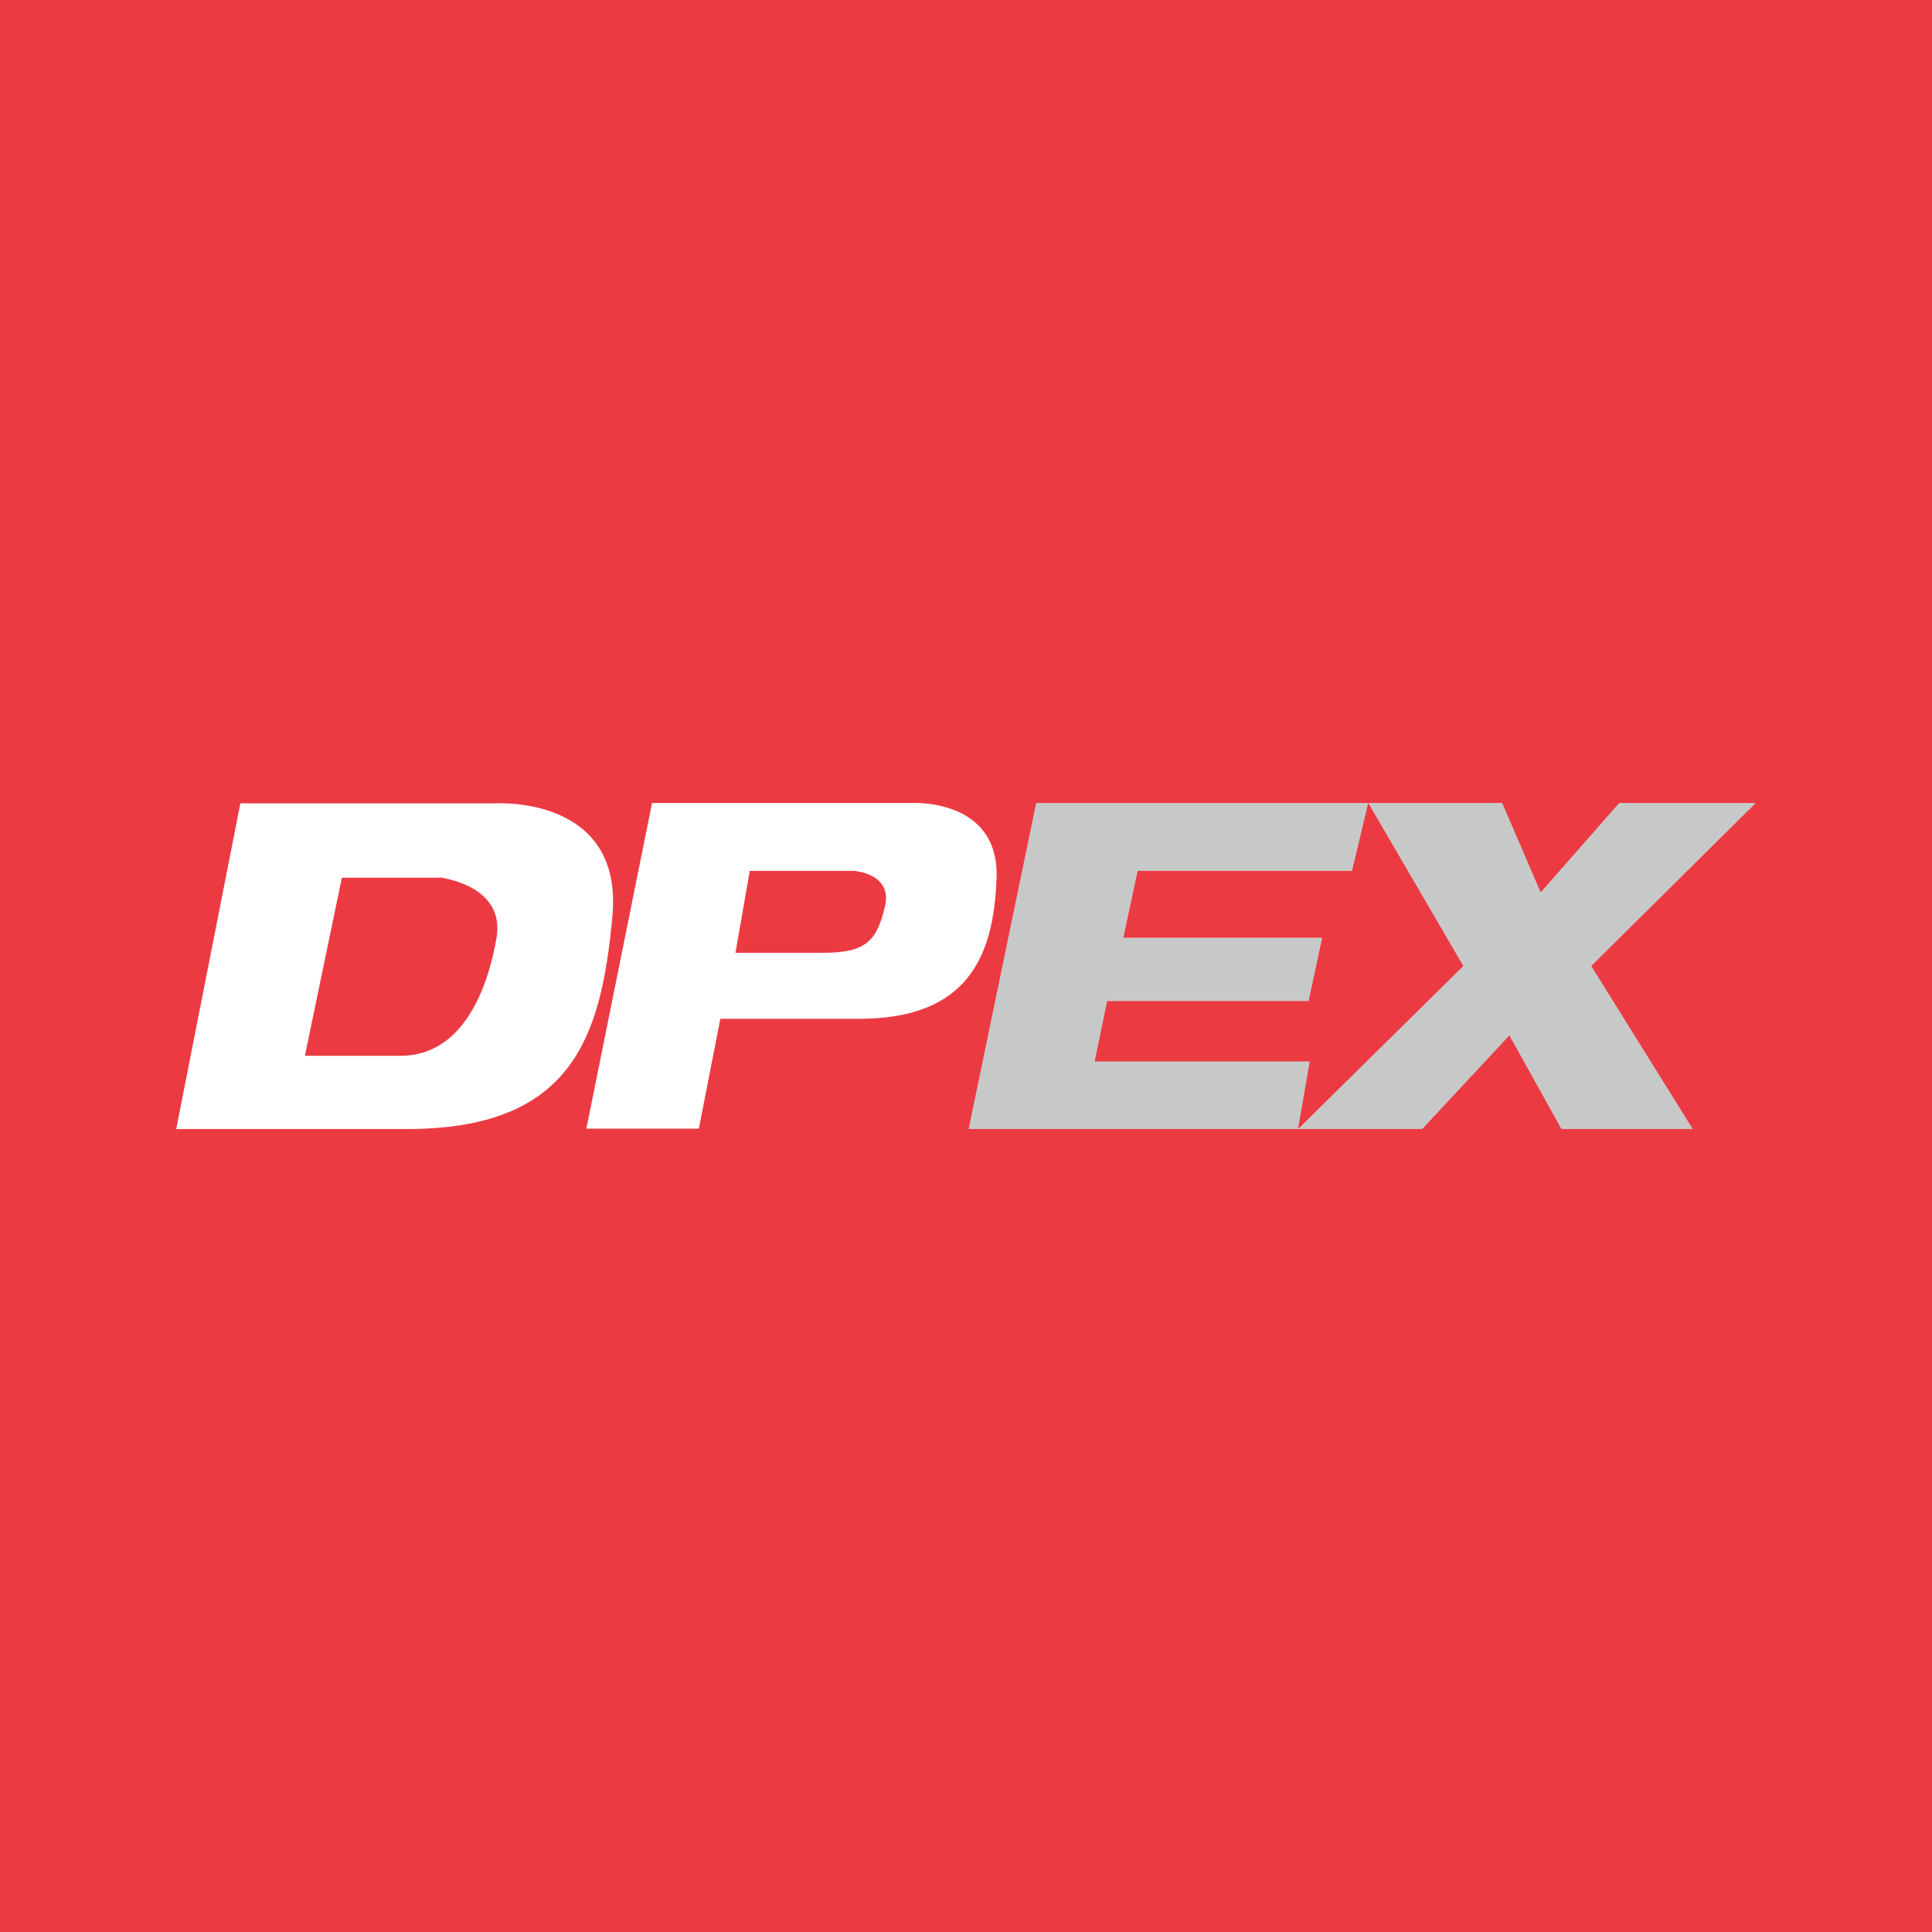 <svg xmlns="http://www.w3.org/2000/svg" width="512" height="512" viewBox="0 0 512 512"><rect fill="#EC3A43" width="512" height="512"/><path fill="#FFF" d="M131.3 212.9H63.7l-17 86.3h62.9c42.2-.7 49.8-24.6 52.7-56.5 2.9-32-31-29.8-31-29.8zm.3 35.6c-2.4 13.9-9.1 31.3-25.5 31.3H80.8l9.8-47.2H117c0 .1 16.9 2 14.6 15.9zM241.5 212.8h-68.7l-17.4 86.3h29.8l5.7-29.1h36.7c28.6 0 35.8-16.2 36.5-37.4.7-21.2-22.6-19.8-22.6-19.8zm-7 27.5c-2.1 8.8-4.8 12.2-16.2 12.2h-23.4l3.8-21.7h27.7s10.3.7 8.1 9.5z"/><path fill="#C7C9C8" d="M274.6 212.8h88l-4.3 18h-56.8l-3.8 17.7h52.7l-3.6 16.8h-53.4l-3.3 16h57l-3.1 17.9h-87.3zM398.1 212.8l10.2 23.7 20.8-23.7h36.2L421.7 256l26.9 43.2h-34.8L400 274.4l-23.1 24.8H344l43.8-43.2-25.2-43.2z"/></svg>